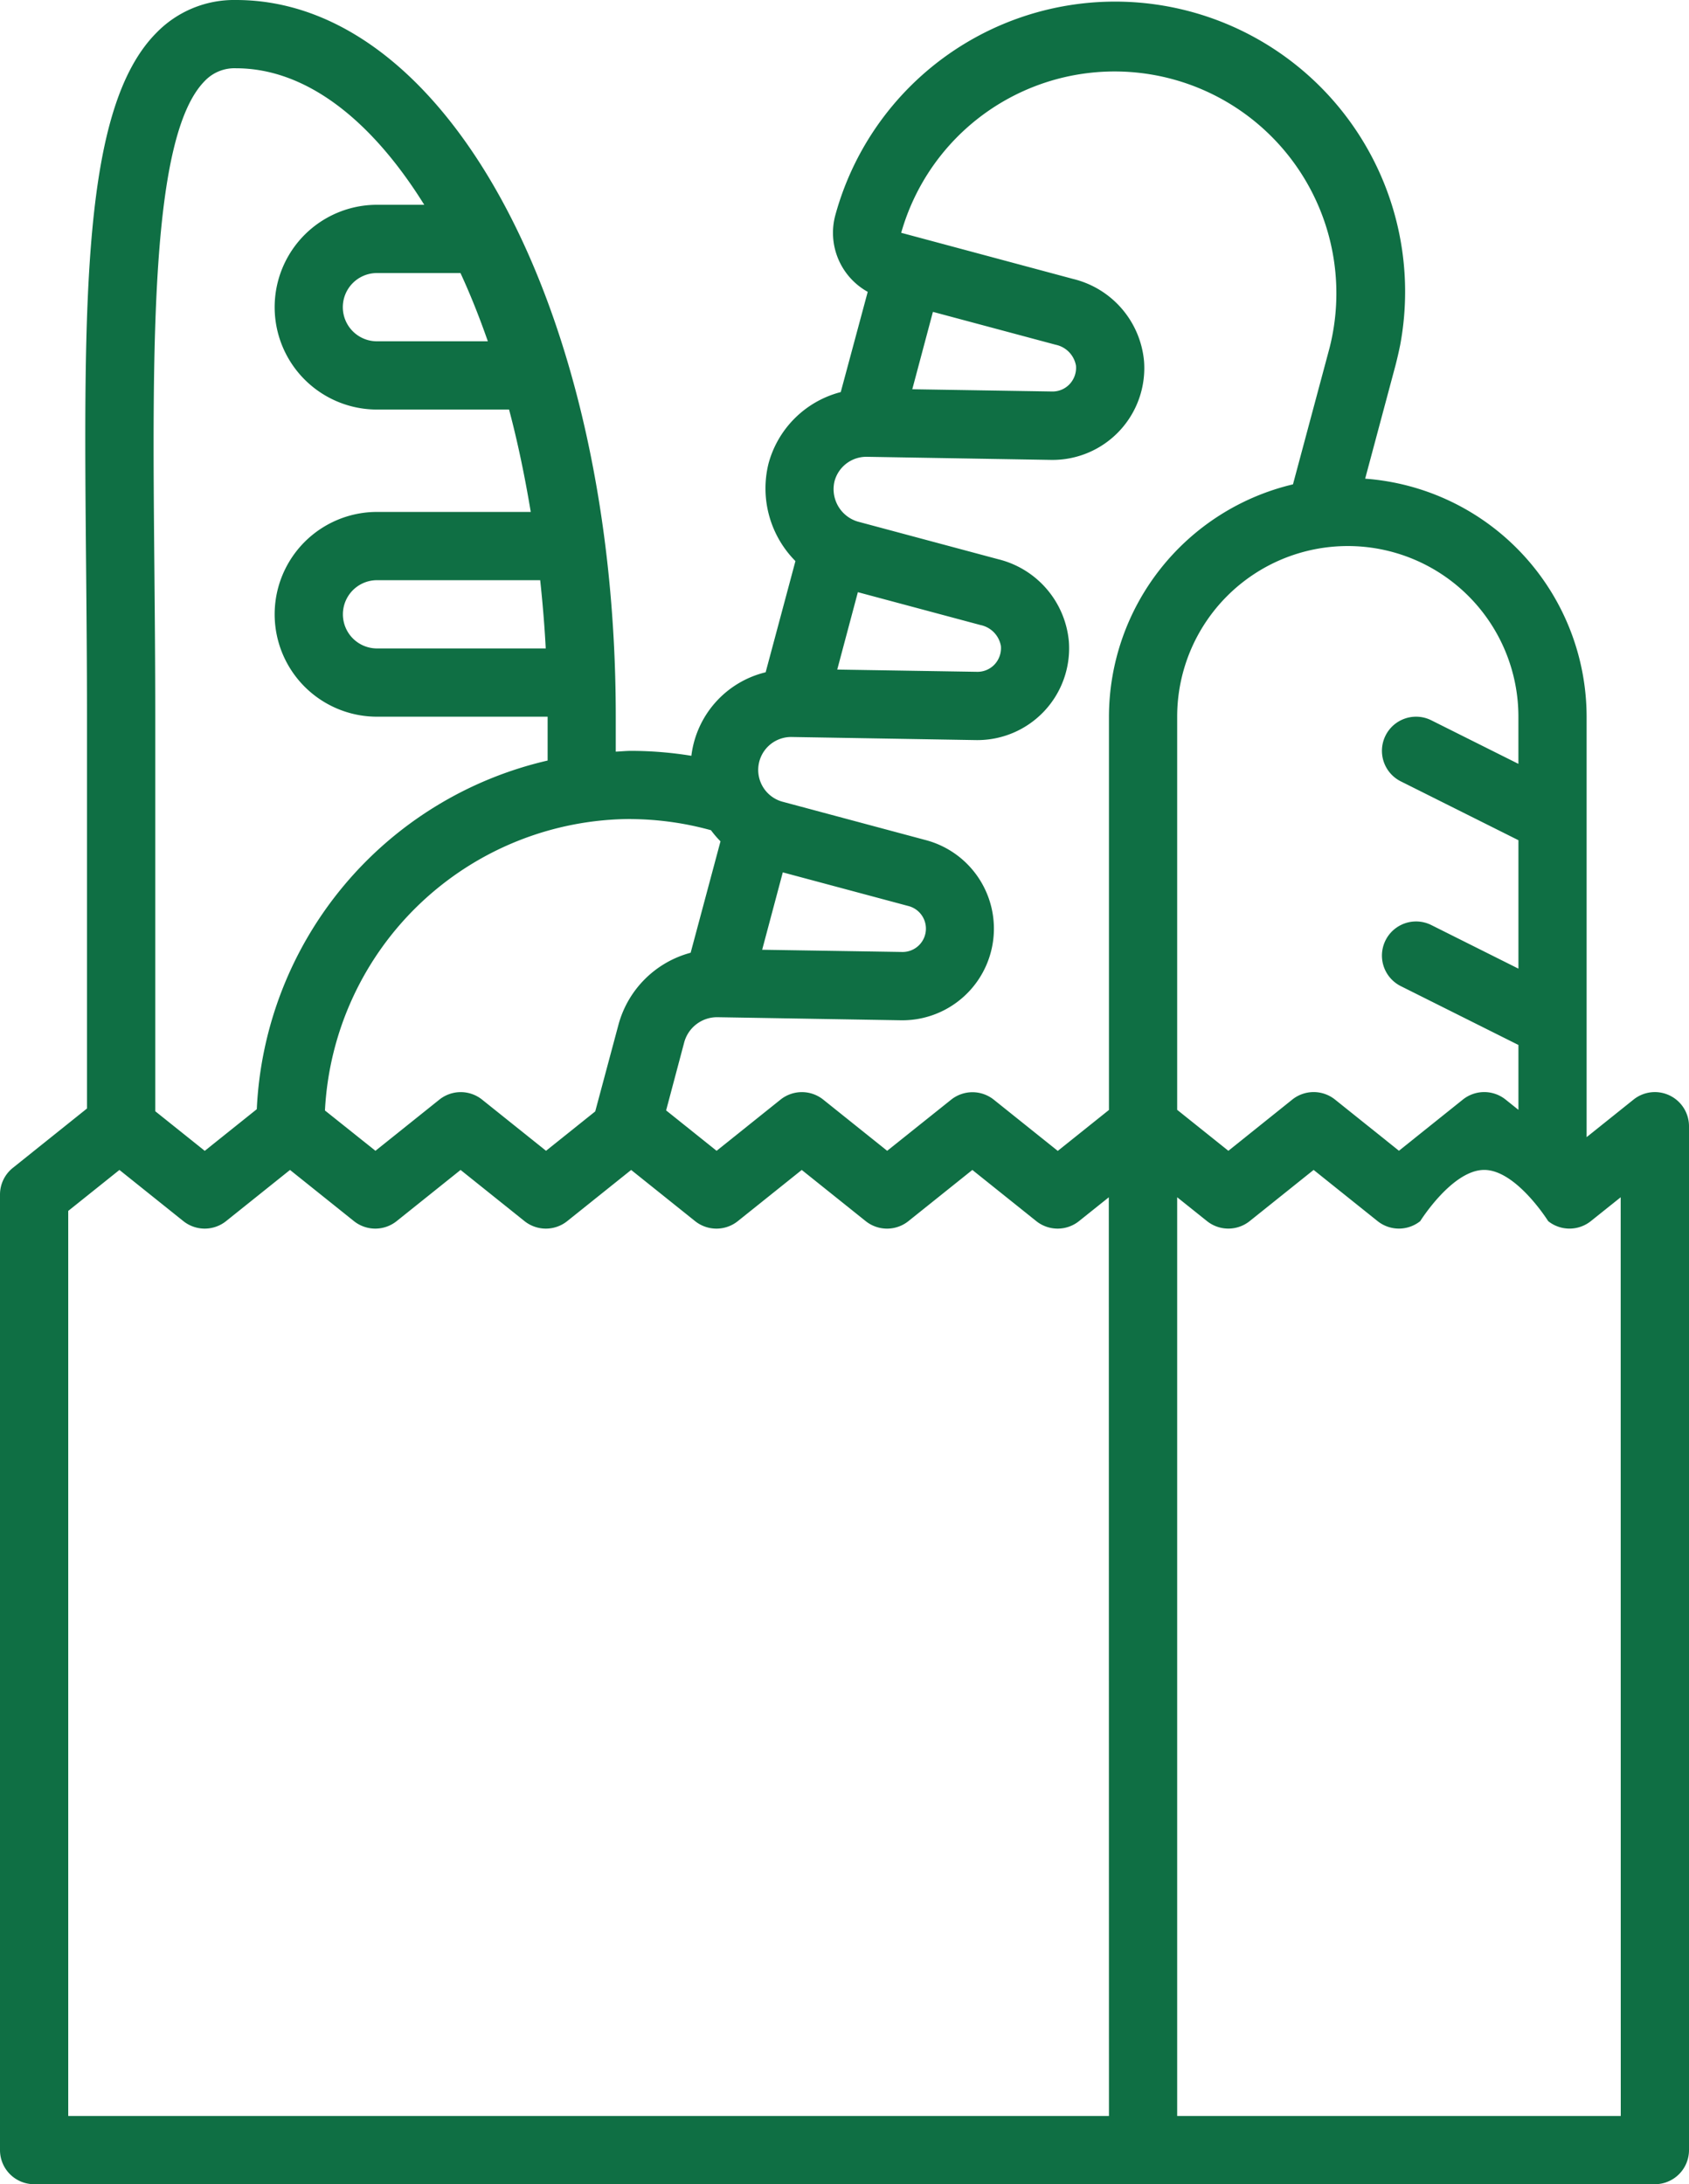<svg xmlns="http://www.w3.org/2000/svg" width="65.491" height="84.676" viewBox="0 0 65.491 84.676">
  <path id="icon_-_breads" data-name="icon - breads" d="M73.241,42.468a1.321,1.321,0,0,0-1.4.159l-1.82,1.457v-16.3a9.267,9.267,0,0,0-8.587-9.227l1.178-4.4q.1-.39.18-.782a11.246,11.246,0,0,0-21.9-5.041,2.617,2.617,0,0,0,1.254,2.98L41.1,15.2a3.914,3.914,0,0,0-2.8,2.768,4,4,0,0,0,1.043,3.784l-1.155,4.31A3.8,3.8,0,0,0,35.308,29.3a14.642,14.642,0,0,0-2.332-.191c-.2,0-.4.022-.6.03V27.784C32.38,12.2,25.91,0,17.65,0a4.2,4.2,0,0,0-3.089,1.276c-2.884,2.911-2.817,10.4-2.722,20.755.017,1.852.034,3.777.034,5.752V42.973L9,45.273a1.325,1.325,0,0,0-.5,1.034V83.352a1.323,1.323,0,0,0,1.323,1.323H72.668a1.323,1.323,0,0,0,1.323-1.323V43.661a1.323,1.323,0,0,0-.75-1.193ZM67.376,27.784v1.828L64,27.924a1.323,1.323,0,1,0-1.184,2.367l4.561,2.281v4.979L64,35.862a1.323,1.323,0,1,0-1.184,2.367l4.561,2.281v2.515l-.5-.4a1.326,1.326,0,0,0-1.652,0l-2.481,1.986-2.481-1.986a1.326,1.326,0,0,0-1.652,0L56.13,44.613l-1.985-1.588V27.784a6.615,6.615,0,0,1,13.231,0Zm-34.4,3.969a11.915,11.915,0,0,1,3.092.432,4,4,0,0,0,.369.431L35.28,36.935a3.957,3.957,0,0,0-2.8,2.793l-.9,3.358-1.908,1.527-2.481-1.986a1.326,1.326,0,0,0-1.652,0l-2.481,1.986L21.1,43.05a11.912,11.912,0,0,1,11.877-11.3Zm-3.315-6.615H23.119a1.323,1.323,0,1,1,0-2.646h6.327C29.539,23.361,29.614,24.242,29.661,25.138ZM27.416,13.231h-4.3a1.323,1.323,0,1,1,0-2.646h3.239C26.739,11.416,27.091,12.3,27.416,13.231ZM16.44,3.139a1.585,1.585,0,0,1,1.21-.492c2.717,0,5.251,2,7.3,5.292H23.119a3.969,3.969,0,1,0,0,7.938h5.12c.336,1.262.612,2.595.841,3.969H23.119a3.969,3.969,0,1,0,0,7.938h6.615v1.7A14.562,14.562,0,0,0,18.457,43l-2.018,1.615-1.919-1.536V27.784c0-1.985-.017-3.917-.034-5.777C14.407,13.4,14.332,5.267,16.44,3.139ZM51.5,82.029H11.146V46.943l1.985-1.588,2.481,1.986a1.326,1.326,0,0,0,1.652,0l2.481-1.986,2.481,1.986a1.326,1.326,0,0,0,1.652,0l2.481-1.986,2.481,1.986a1.326,1.326,0,0,0,1.652,0l2.481-1.986,2.481,1.986a1.326,1.326,0,0,0,1.653,0l2.481-1.986,2.481,1.986a1.326,1.326,0,0,0,1.653,0l2.481-1.986,2.481,1.986a1.326,1.326,0,0,0,1.652,0l1.158-.926Zm0-39-1.985,1.588-2.481-1.986a1.326,1.326,0,0,0-1.653,0L42.9,44.613l-2.481-1.986a1.326,1.326,0,0,0-1.652,0l-2.481,1.986-1.957-1.566.7-2.633a1.322,1.322,0,0,1,1.3-.98l7.1.119a3.552,3.552,0,0,0,.979-6.982l-5.559-1.489a1.277,1.277,0,0,1,.351-2.511l7.138.12a3.559,3.559,0,0,0,3.608-3.813,3.616,3.616,0,0,0-2.746-3.2l-5.441-1.458a1.312,1.312,0,0,1-.9-1.564,1.277,1.277,0,0,1,1.256-.947l7.141.12a3.559,3.559,0,0,0,3.605-3.814,3.615,3.615,0,0,0-2.746-3.2L43.444,9.025a8.6,8.6,0,0,1,16.612,4.452l-1.421,5.3A9.271,9.271,0,0,0,51.5,27.784Zm-13.447-6.21.8-3,4.875,1.306a.905.905,0,0,1-.25,1.78Zm2.911-10.862.8-3,4.756,1.274a1.009,1.009,0,0,1,.79.812.929.929,0,0,1-.25.72.907.907,0,0,1-.671.281ZM43.874,15.09l.8-3,4.757,1.274a1.009,1.009,0,0,1,.79.811.924.924,0,0,1-.251.721.907.907,0,0,1-.669.281Zm27.471,66.94h-17.2V46.414l1.158.926a1.326,1.326,0,0,0,1.652,0l2.481-1.986,2.481,1.986a1.326,1.326,0,0,0,1.652,0s1.241-1.986,2.481-1.986,2.481,1.986,2.481,1.986a1.326,1.326,0,0,0,1.653,0l1.158-.926Z" transform="translate(-8.5 0)" fill="#0f6f44"/>
</svg>
